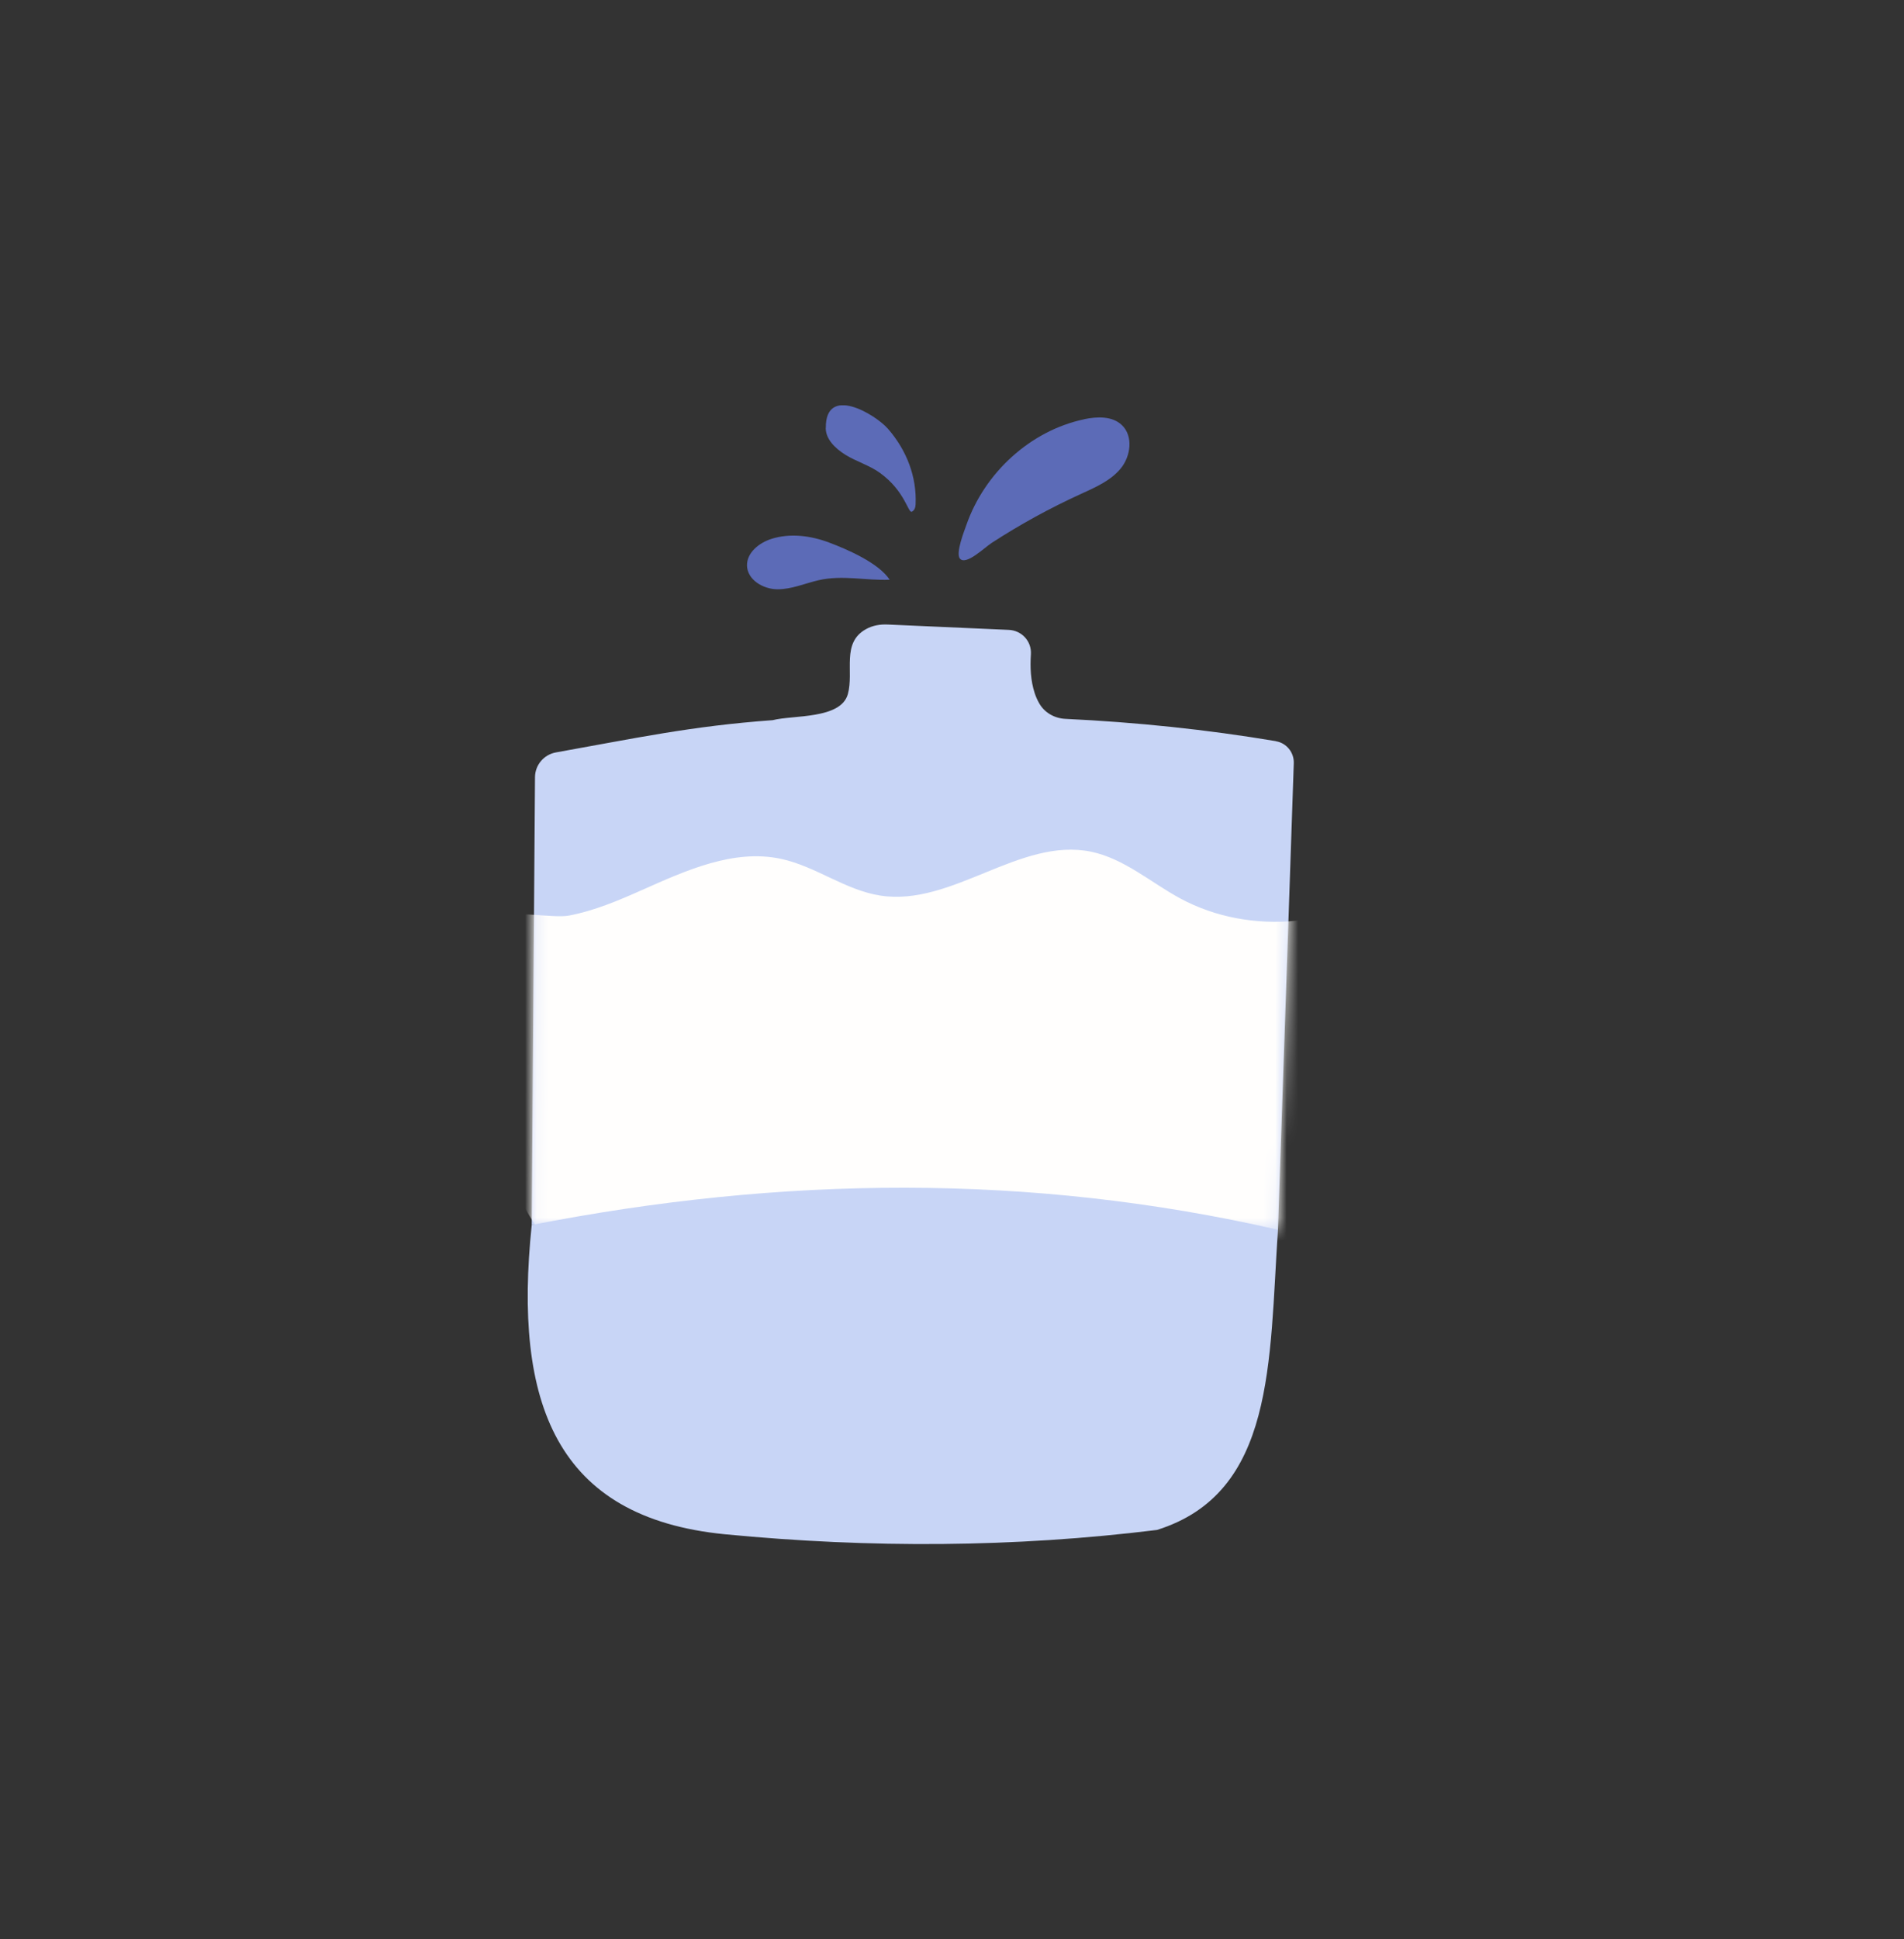 <svg xmlns="http://www.w3.org/2000/svg" fill="none" viewBox="0 0 165 168" height="168" width="165">
<rect x="0" y="0" width="165" height="168" fill="#333333" stroke="none"/>
<g clip-path="url(#clip0_3321_194)">
<path fill="#C8D5F6" d="M110.576 64.205C104.582 63.198 98.49 62.565 92.309 62.272C91.375 62.224 90.506 61.728 90.052 60.916C89.889 60.632 89.759 60.331 89.662 60.031C89.312 58.95 89.264 57.821 89.337 56.684C89.41 55.547 88.541 54.613 87.42 54.565L76.951 54.102C76.293 54.069 75.627 54.175 75.05 54.499C72.89 55.694 74.019 58.179 73.475 60.128C72.865 62.321 68.723 61.931 66.961 62.386C59.886 62.898 55.054 63.954 48.175 65.18C47.135 65.367 46.371 66.268 46.363 67.324L46.079 106.115L110.746 106.529L112.119 66.114C112.151 65.188 111.494 64.368 110.576 64.213V64.205Z"></path>
<mask height="53" width="67" y="54" x="46" maskUnits="userSpaceOnUse" style="mask-type:luminance" id="mask0_3321_194">
<path fill="white" d="M110.578 64.206C104.584 63.199 98.492 62.565 92.311 62.273C91.377 62.224 90.508 61.729 90.053 60.916C89.891 60.632 89.761 60.332 89.664 60.031C89.314 58.951 89.266 57.822 89.339 56.685C89.412 55.548 88.543 54.614 87.422 54.565L76.953 54.102C76.295 54.07 75.629 54.175 75.052 54.5C72.892 55.694 74.021 58.179 73.476 60.129C72.867 62.322 68.725 61.932 66.963 62.386C59.888 62.898 55.056 63.954 48.176 65.18C47.137 65.367 46.373 66.269 46.365 67.325L46.081 106.115L110.748 106.53L112.121 66.115C112.153 65.189 111.495 64.368 110.578 64.214V64.206Z"></path>
</mask>
<g mask="url(#mask0_3321_194)">
<path fill="#FFFEFD" d="M55.615 77.112C59.457 75.398 63.599 73.513 67.709 74.407C70.706 75.057 73.272 77.12 76.302 77.583C82.531 78.541 88.371 72.514 94.552 73.781C97.411 74.374 99.71 76.437 102.276 77.826C108.359 81.116 116.4 80.336 121.736 75.942C121.623 81.164 123.076 86.289 123.491 91.496C123.905 96.702 123.052 102.452 119.235 106.018C116.197 108.844 111.901 109.762 107.823 110.55C95.973 112.856 84.058 115.106 71.989 115.472C63.55 115.723 54.251 114.684 48.395 108.609C44.813 104.897 43.042 99.739 42.506 94.614C42.238 92.023 42.263 89.416 42.417 86.817C42.498 85.445 42.214 80.425 43.278 79.548C44.228 78.768 47.907 79.581 49.312 79.313C51.497 78.898 53.593 78.013 55.607 77.112H55.615Z"></path>
</g>
<path fill="#C8D5F6" d="M46.079 106.115C67.659 101.891 89.223 101.599 110.746 106.529C109.983 117.989 110.503 129.327 100.261 132.535C87.907 134.062 75.424 134.127 62.818 132.909C48.182 131.471 44.471 121.555 46.079 106.115Z"></path>
<path fill="#5C6BB7" d="M93.95 36.315C95.079 36.079 96.395 36.031 97.223 36.827C98.222 37.777 97.995 39.523 97.118 40.587C96.24 41.651 94.916 42.219 93.658 42.796C90.985 44.014 88.411 45.428 85.942 47.028C85.324 47.426 83.7 49.026 83.18 48.384C82.799 47.905 83.586 45.931 83.749 45.468C85.316 40.977 89.264 37.314 93.942 36.323L93.95 36.315Z"></path>
<path fill="#5C6BB7" d="M71.858 47.003C70.266 46.402 68.487 46.166 66.863 46.678C65.783 47.019 64.703 47.88 64.735 49.009C64.776 50.236 66.14 51.04 67.367 51.048C68.593 51.056 69.754 50.536 70.948 50.26C73.028 49.789 75.042 50.309 77.097 50.219C76.154 48.774 73.442 47.596 71.858 47.003Z"></path>
<path fill="#5C6BB7" d="M71.557 37.086C71.565 38.036 72.345 38.824 73.271 39.401C74.197 39.977 75.342 40.31 76.227 40.944C78.461 42.544 78.696 44.51 79.029 44.323C79.289 44.176 79.33 43.917 79.346 43.689C79.452 41.318 78.583 39.019 76.95 37.143C75.837 35.876 71.525 33.301 71.565 37.078L71.557 37.086Z"></path>
</g>
<defs>
<clipPath id="clip0_3321_194">
<rect transform="translate(42.303 35.112)" fill="white" height="98.642" width="81.285"></rect>
</clipPath>
</defs>
</svg>
